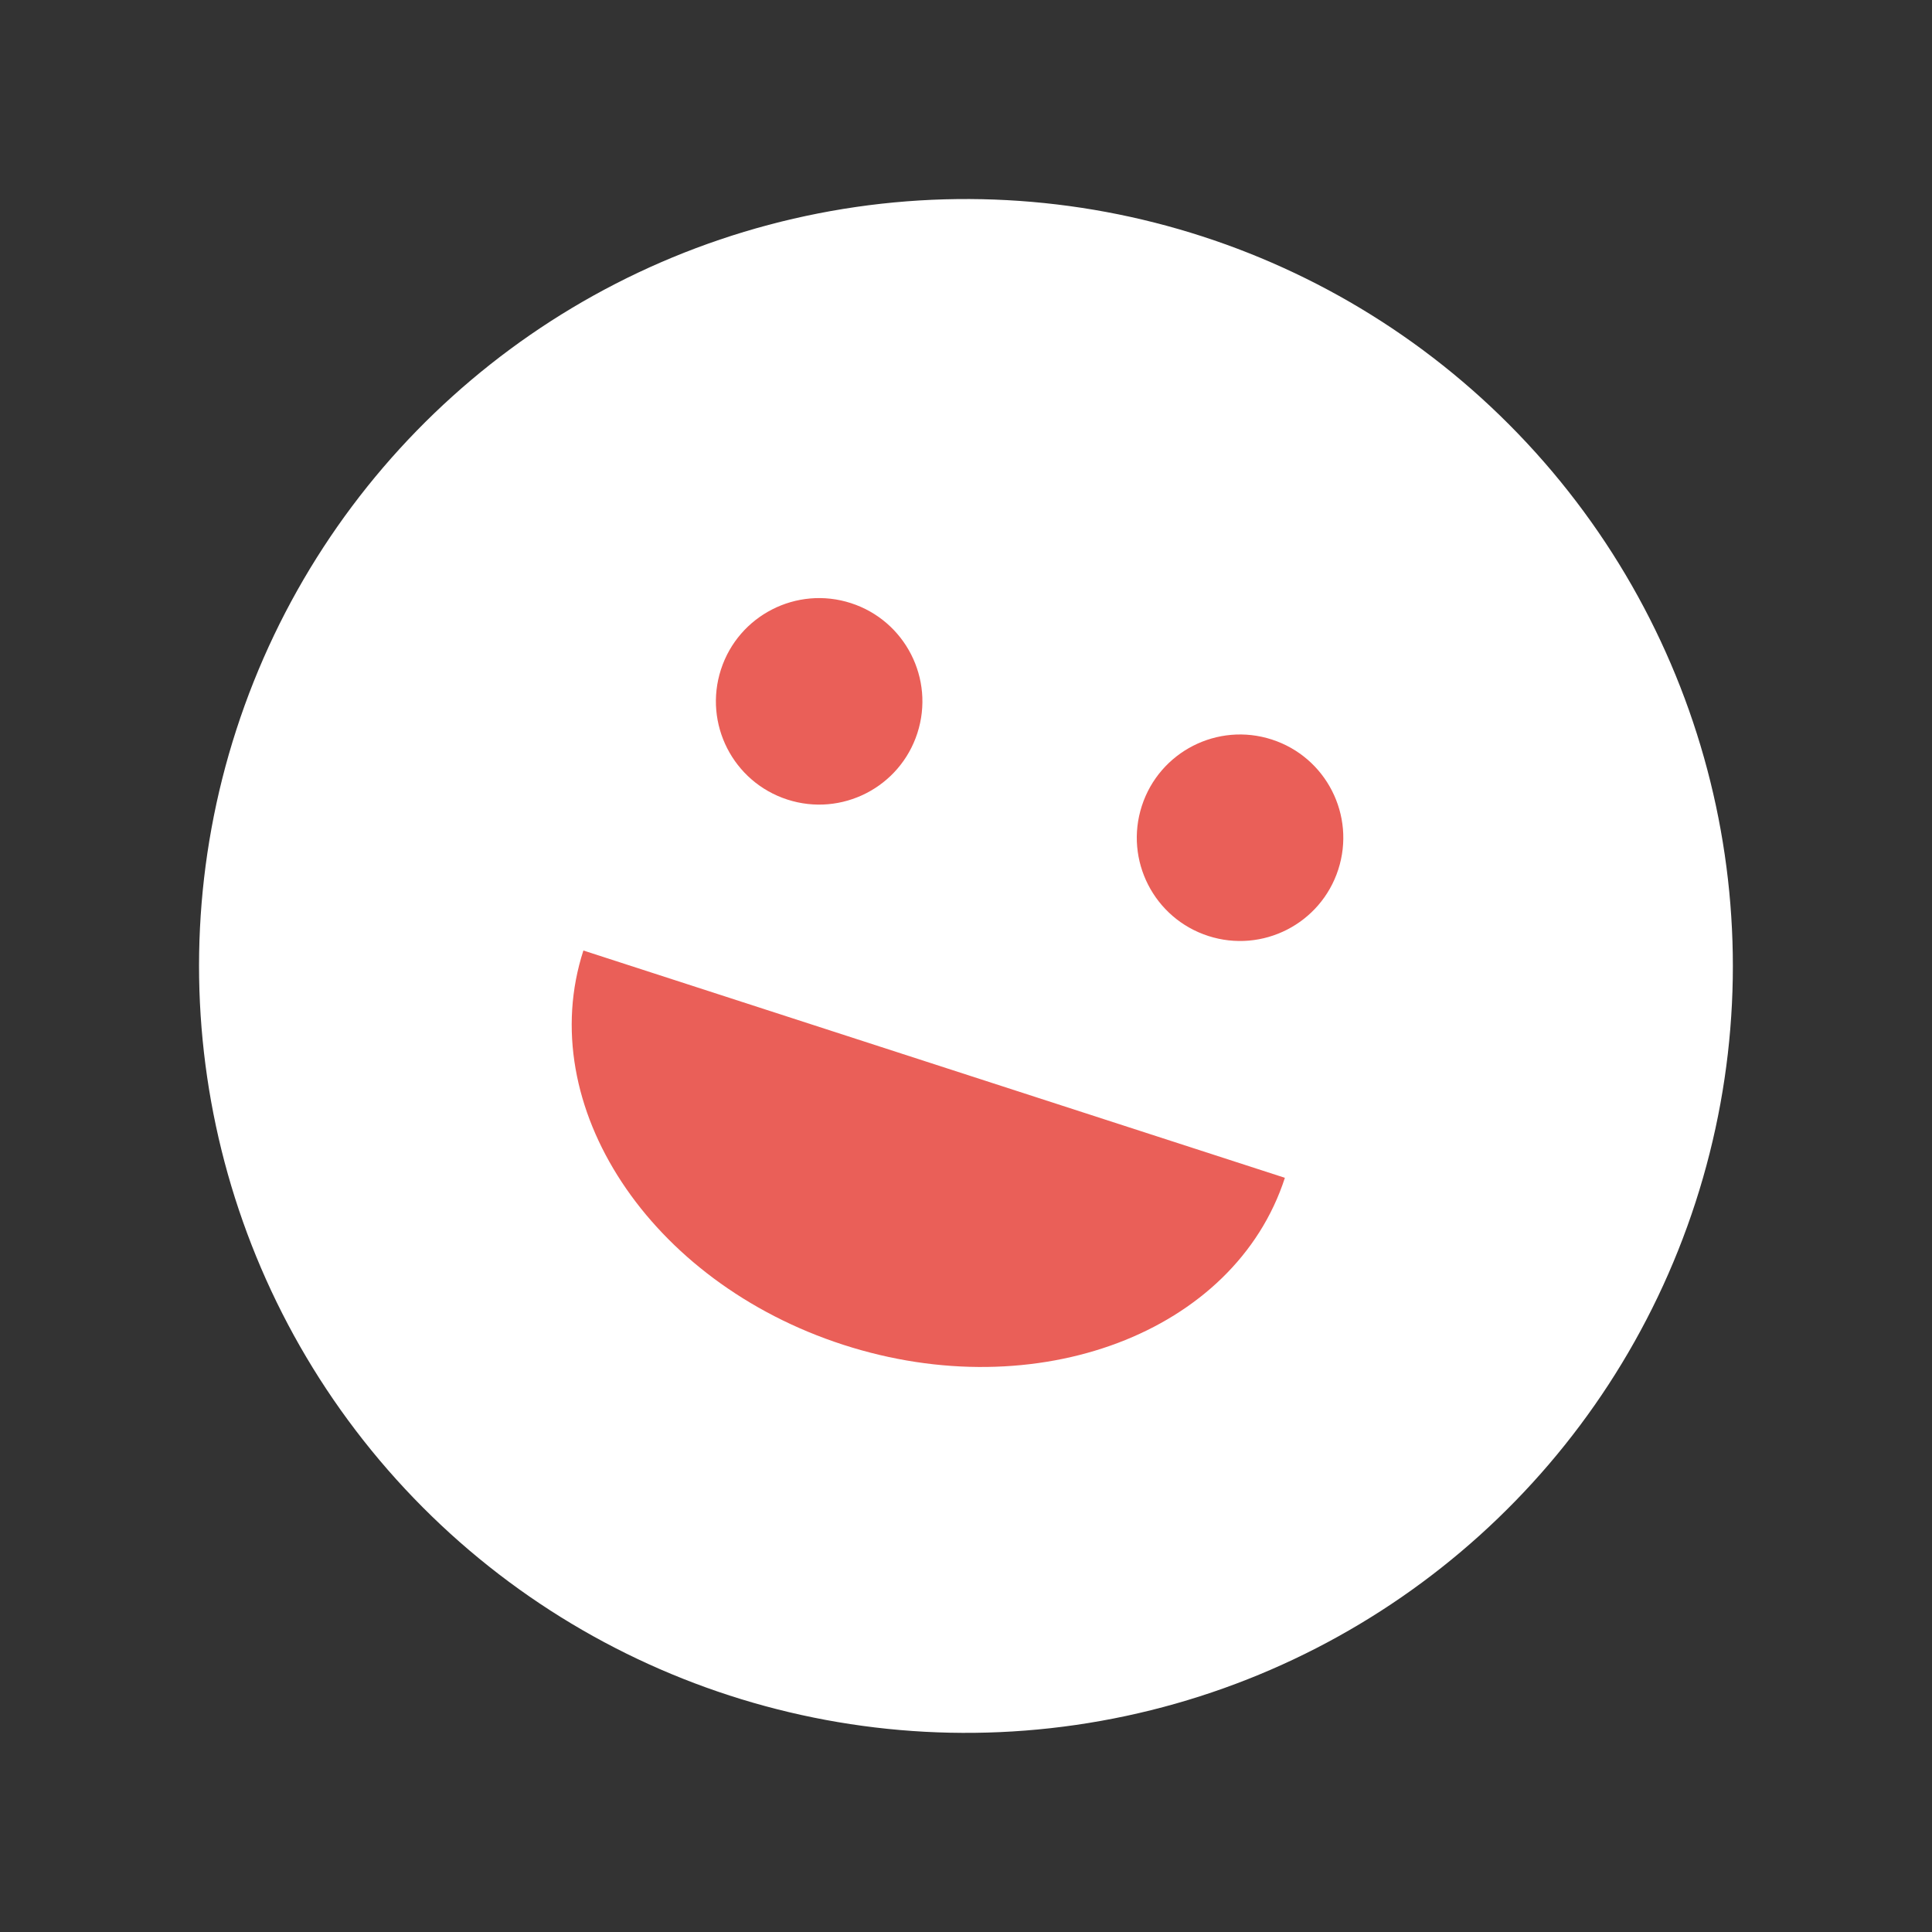 <svg width="131" height="131" viewBox="0 0 131 131" fill="none" xmlns="http://www.w3.org/2000/svg">
<rect x="0" y="0" width="131" height="131" fill="#333333" stroke="none"/>
<circle cx="65.497" cy="65.497" r="52" transform="rotate(17.954 65.497 65.497)" fill="white"/>
<circle cx="84.082" cy="56.803" r="7" transform="rotate(17.954 84.082 56.803)" fill="#EA5F58"/>
<circle cx="55.543" cy="47.555" r="7" transform="rotate(17.954 55.543 47.555)" fill="#EA5F58"/>
<path d="M57.174 91.182C70.309 95.438 83.717 90.37 87.122 79.862L39.557 64.45C36.152 74.958 44.039 86.926 57.174 91.182Z" fill="#EA5F58"/>
</svg>
